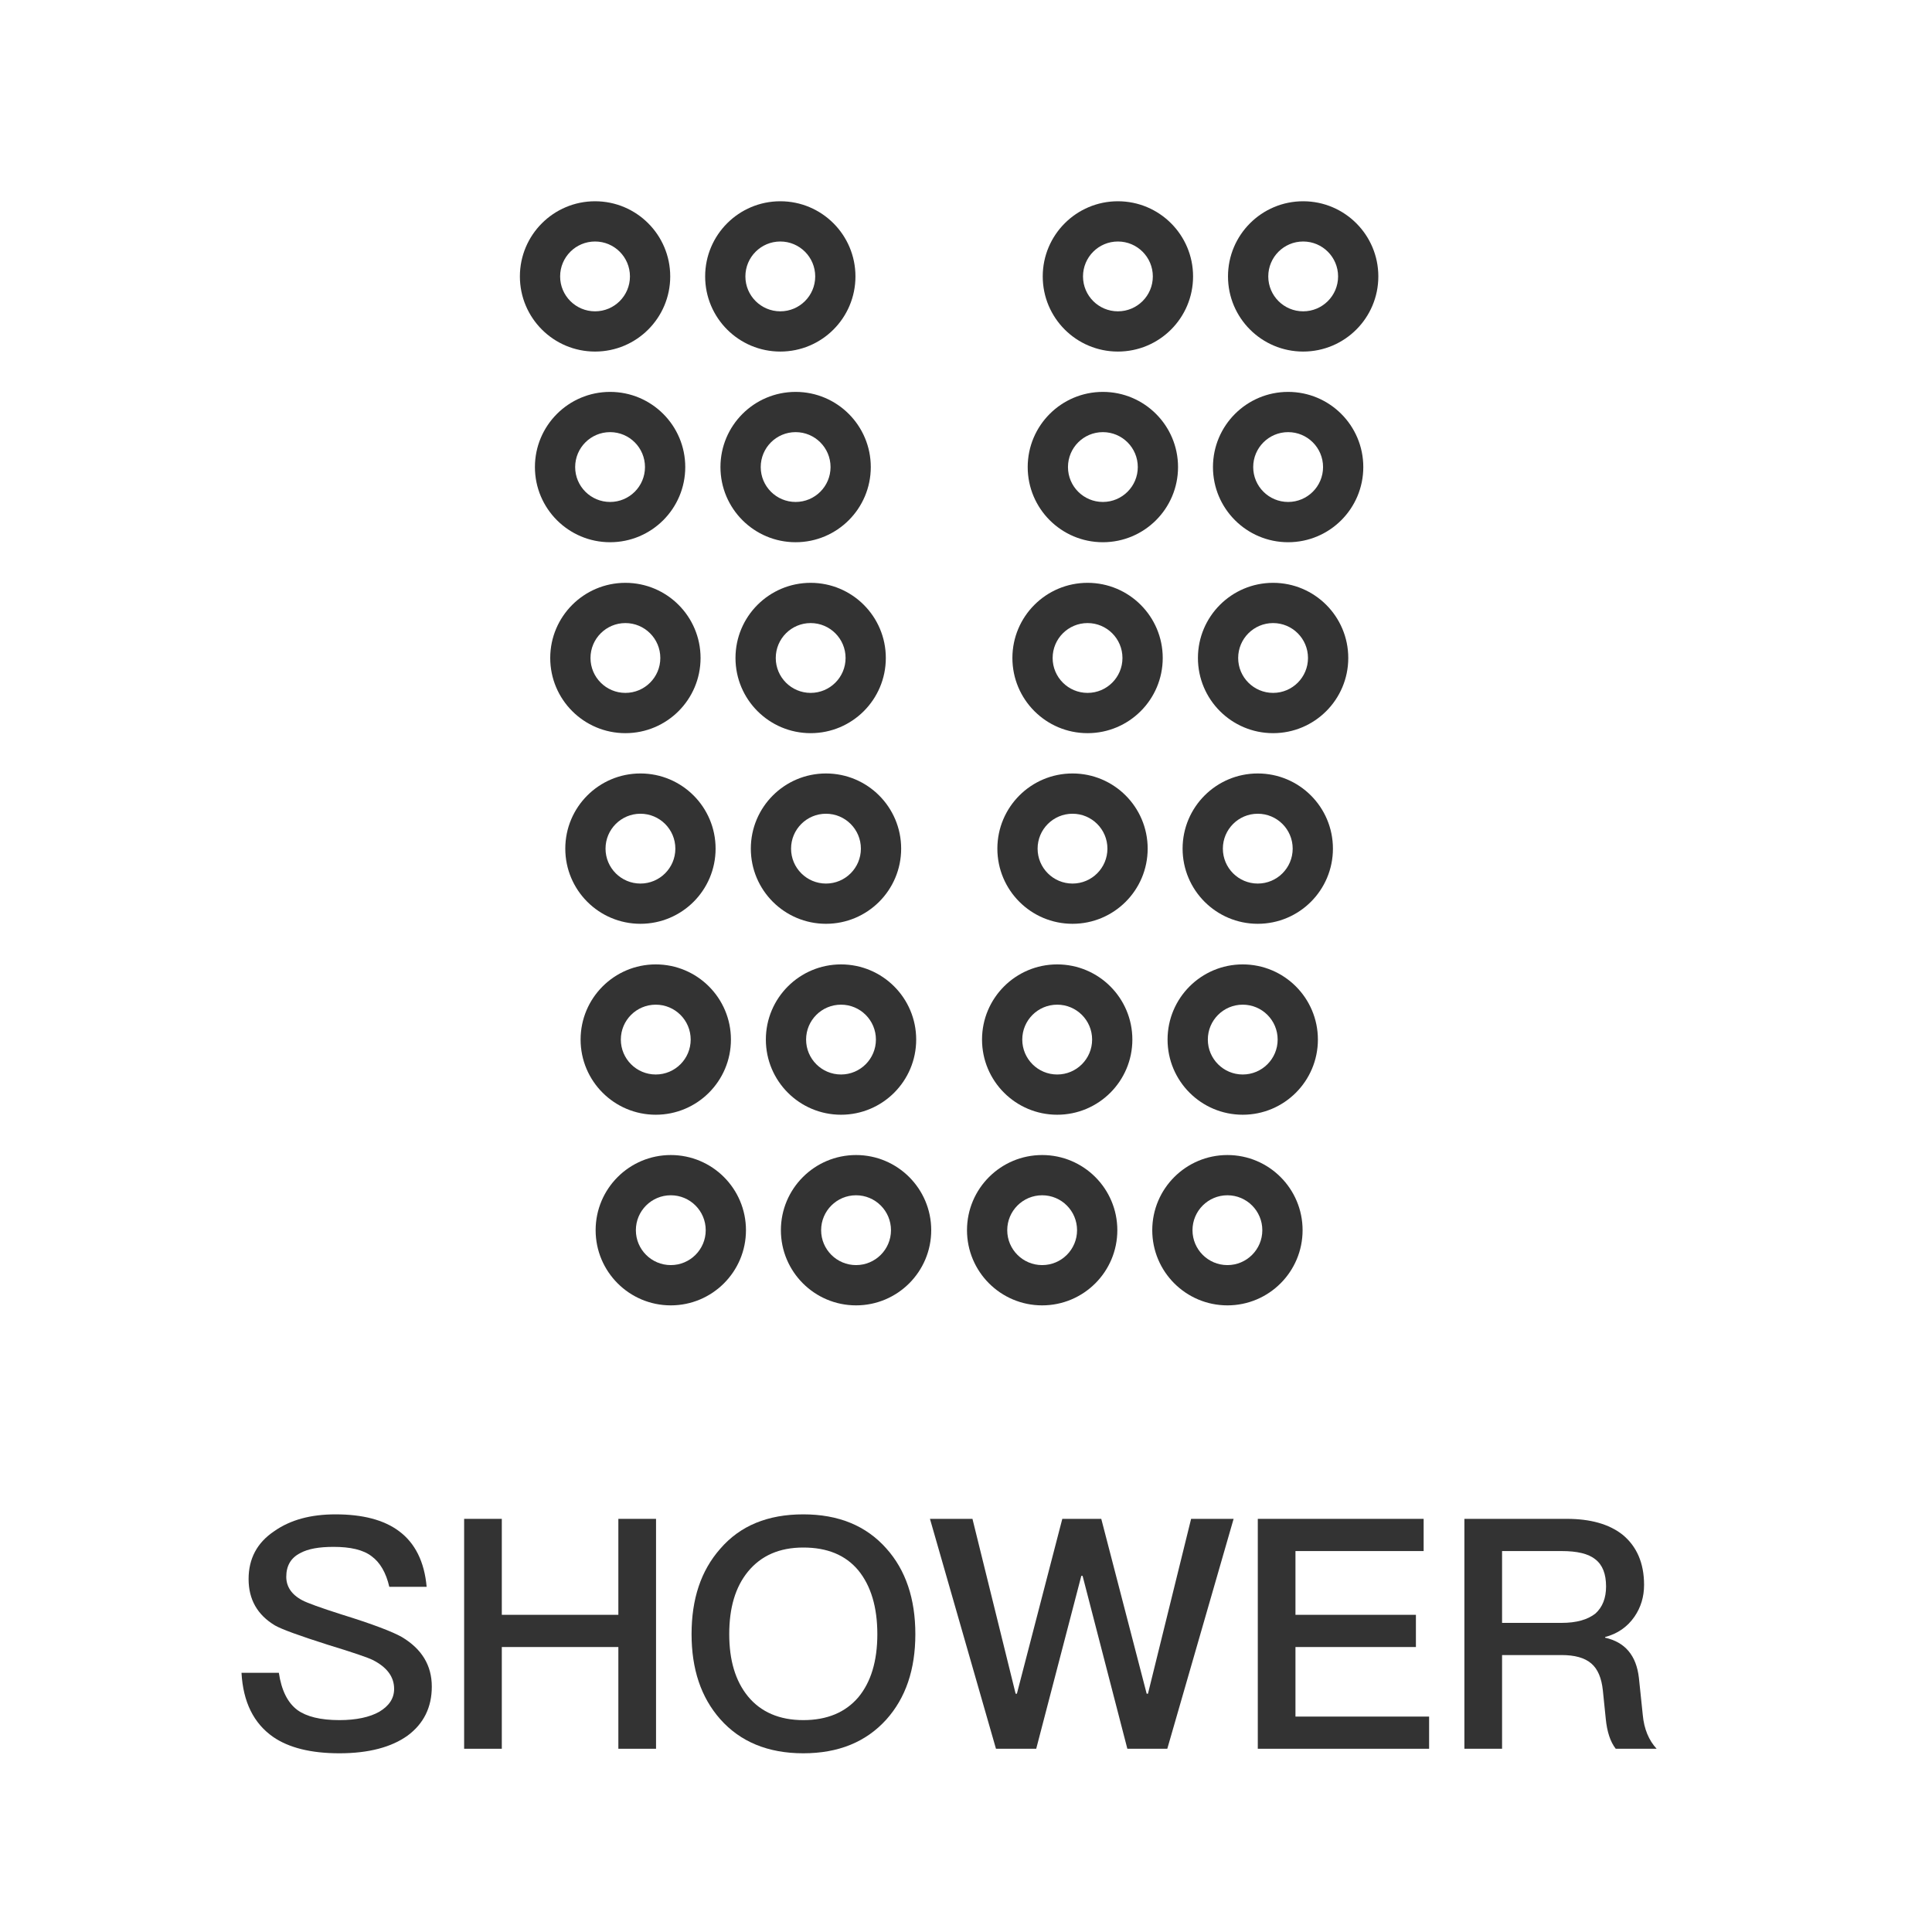 <svg width="64" height="64" viewBox="0 0 64 64" fill="none" xmlns="http://www.w3.org/2000/svg">
<g id="card-category/icon/type/SHOWER">
<g id="Union">
<path fill-rule="evenodd" clip-rule="evenodd" d="M17.222 9.157C17.222 7.782 18.337 6.667 19.712 6.667C21.087 6.667 22.202 7.782 22.202 9.157C22.202 10.532 21.087 11.646 19.712 11.646C18.337 11.646 17.222 10.532 17.222 9.157ZM19.712 8C19.073 8 18.555 8.518 18.555 9.157C18.555 9.795 19.073 10.313 19.712 10.313C20.351 10.313 20.868 9.795 20.868 9.157C20.868 8.518 20.351 8 19.712 8Z" fill="#333333"/>
<path fill-rule="evenodd" clip-rule="evenodd" d="M25.849 6.667C24.474 6.667 23.359 7.782 23.359 9.157C23.359 10.532 24.474 11.646 25.849 11.646C27.224 11.646 28.338 10.532 28.338 9.157C28.338 7.782 27.224 6.667 25.849 6.667ZM24.692 9.157C24.692 8.518 25.21 8 25.849 8C26.487 8 27.005 8.518 27.005 9.157C27.005 9.795 26.487 10.313 25.849 10.313C25.21 10.313 24.692 9.795 24.692 9.157Z" fill="#333333"/>
<path fill-rule="evenodd" clip-rule="evenodd" d="M20.21 12.982C18.835 12.982 17.72 14.097 17.72 15.472C17.72 16.847 18.835 17.962 20.21 17.962C21.585 17.962 22.7 16.847 22.7 15.472C22.7 14.097 21.585 12.982 20.21 12.982ZM19.053 15.472C19.053 14.833 19.571 14.315 20.21 14.315C20.849 14.315 21.366 14.833 21.366 15.472C21.366 16.11 20.849 16.628 20.21 16.628C19.571 16.628 19.053 16.11 19.053 15.472Z" fill="#333333"/>
<path fill-rule="evenodd" clip-rule="evenodd" d="M18.227 21.797C18.227 20.422 19.342 19.307 20.717 19.307C22.093 19.307 23.207 20.422 23.207 21.797C23.207 23.172 22.093 24.287 20.717 24.287C19.342 24.287 18.227 23.172 18.227 21.797ZM20.717 20.64C20.079 20.64 19.561 21.158 19.561 21.797C19.561 22.435 20.079 22.953 20.717 22.953C21.356 22.953 21.874 22.435 21.874 21.797C21.874 21.158 21.356 20.64 20.717 20.64Z" fill="#333333"/>
<path fill-rule="evenodd" clip-rule="evenodd" d="M26.854 19.307C25.479 19.307 24.364 20.422 24.364 21.797C24.364 23.172 25.479 24.287 26.854 24.287C28.229 24.287 29.344 23.172 29.344 21.797C29.344 20.422 28.229 19.307 26.854 19.307ZM25.698 21.797C25.698 21.158 26.215 20.64 26.854 20.64C27.493 20.64 28.011 21.158 28.011 21.797C28.011 22.435 27.493 22.953 26.854 22.953C26.215 22.953 25.698 22.435 25.698 21.797Z" fill="#333333"/>
<path fill-rule="evenodd" clip-rule="evenodd" d="M18.726 28.112C18.726 26.737 19.84 25.622 21.215 25.622C22.591 25.622 23.705 26.737 23.705 28.112C23.705 29.488 22.591 30.602 21.215 30.602C19.84 30.602 18.726 29.488 18.726 28.112ZM21.215 26.956C20.577 26.956 20.059 27.474 20.059 28.112C20.059 28.751 20.577 29.269 21.215 29.269C21.854 29.269 22.372 28.751 22.372 28.112C22.372 27.474 21.854 26.956 21.215 26.956Z" fill="#333333"/>
<path fill-rule="evenodd" clip-rule="evenodd" d="M27.362 25.622C25.987 25.622 24.872 26.737 24.872 28.112C24.872 29.488 25.987 30.602 27.362 30.602C28.737 30.602 29.852 29.488 29.852 28.112C29.852 26.737 28.737 25.622 27.362 25.622ZM26.205 28.112C26.205 27.474 26.723 26.956 27.362 26.956C28 26.956 28.518 27.474 28.518 28.112C28.518 28.751 28 29.269 27.362 29.269C26.723 29.269 26.205 28.751 26.205 28.112Z" fill="#333333"/>
<path fill-rule="evenodd" clip-rule="evenodd" d="M19.233 34.437C19.233 33.062 20.348 31.947 21.723 31.947C23.098 31.947 24.213 33.062 24.213 34.437C24.213 35.812 23.098 36.927 21.723 36.927C20.348 36.927 19.233 35.812 19.233 34.437ZM21.723 33.281C21.084 33.281 20.566 33.798 20.566 34.437C20.566 35.076 21.084 35.594 21.723 35.594C22.362 35.594 22.88 35.076 22.88 34.437C22.88 33.798 22.362 33.281 21.723 33.281Z" fill="#333333"/>
<path fill-rule="evenodd" clip-rule="evenodd" d="M27.86 31.947C26.485 31.947 25.37 33.062 25.37 34.437C25.37 35.812 26.485 36.927 27.86 36.927C29.235 36.927 30.35 35.812 30.35 34.437C30.35 33.062 29.235 31.947 27.86 31.947ZM26.703 34.437C26.703 33.798 27.221 33.281 27.86 33.281C28.498 33.281 29.016 33.798 29.016 34.437C29.016 35.076 28.498 35.594 27.86 35.594C27.221 35.594 26.703 35.076 26.703 34.437Z" fill="#333333"/>
<path fill-rule="evenodd" clip-rule="evenodd" d="M19.731 40.752C19.731 39.377 20.846 38.262 22.221 38.262C23.596 38.262 24.711 39.377 24.711 40.752C24.711 42.127 23.596 43.242 22.221 43.242C20.846 43.242 19.731 42.127 19.731 40.752ZM22.221 39.595C21.582 39.595 21.064 40.113 21.064 40.752C21.064 41.39 21.582 41.908 22.221 41.908C22.86 41.908 23.378 41.39 23.378 40.752C23.378 40.113 22.86 39.595 22.221 39.595Z" fill="#333333"/>
<path fill-rule="evenodd" clip-rule="evenodd" d="M25.868 40.752C25.868 39.377 26.983 38.262 28.358 38.262C29.733 38.262 30.848 39.377 30.848 40.752C30.848 42.127 29.733 43.242 28.358 43.242C26.983 43.242 25.868 42.127 25.868 40.752ZM28.358 39.595C27.719 39.595 27.201 40.113 27.201 40.752C27.201 41.39 27.719 41.908 28.358 41.908C28.997 41.908 29.515 41.39 29.515 40.752C29.515 40.113 28.997 39.595 28.358 39.595Z" fill="#333333"/>
<path fill-rule="evenodd" clip-rule="evenodd" d="M23.866 15.472C23.866 14.097 24.981 12.982 26.356 12.982C27.731 12.982 28.846 14.097 28.846 15.472C28.846 16.847 27.731 17.962 26.356 17.962C24.981 17.962 23.866 16.847 23.866 15.472ZM26.356 14.315C25.717 14.315 25.2 14.833 25.2 15.472C25.2 16.11 25.717 16.628 26.356 16.628C26.995 16.628 27.513 16.11 27.513 15.472C27.513 14.833 26.995 14.315 26.356 14.315Z" fill="#333333"/>
<path fill-rule="evenodd" clip-rule="evenodd" d="M34.523 38.262C33.148 38.262 32.033 39.377 32.033 40.752C32.033 42.127 33.148 43.242 34.523 43.242C35.898 43.242 37.013 42.127 37.013 40.752C37.013 39.377 35.898 38.262 34.523 38.262ZM33.366 40.752C33.366 40.113 33.884 39.595 34.523 39.595C35.162 39.595 35.679 40.113 35.679 40.752C35.679 41.39 35.162 41.908 34.523 41.908C33.884 41.908 33.366 41.39 33.366 40.752Z" fill="#333333"/>
<path fill-rule="evenodd" clip-rule="evenodd" d="M38.17 40.752C38.17 39.377 39.285 38.262 40.66 38.262C42.035 38.262 43.15 39.377 43.15 40.752C43.15 42.127 42.035 43.242 40.66 43.242C39.285 43.242 38.17 42.127 38.17 40.752ZM40.66 39.595C40.021 39.595 39.503 40.113 39.503 40.752C39.503 41.39 40.021 41.908 40.66 41.908C41.298 41.908 41.816 41.39 41.816 40.752C41.816 40.113 41.298 39.595 40.66 39.595Z" fill="#333333"/>
<path fill-rule="evenodd" clip-rule="evenodd" d="M35.021 31.947C33.646 31.947 32.531 33.062 32.531 34.437C32.531 35.812 33.646 36.927 35.021 36.927C36.396 36.927 37.511 35.812 37.511 34.437C37.511 33.062 36.396 31.947 35.021 31.947ZM33.864 34.437C33.864 33.798 34.382 33.281 35.021 33.281C35.66 33.281 36.178 33.798 36.178 34.437C36.178 35.076 35.66 35.594 35.021 35.594C34.382 35.594 33.864 35.076 33.864 34.437Z" fill="#333333"/>
<path fill-rule="evenodd" clip-rule="evenodd" d="M38.677 34.437C38.677 33.062 39.792 31.947 41.167 31.947C42.542 31.947 43.657 33.062 43.657 34.437C43.657 35.812 42.542 36.927 41.167 36.927C39.792 36.927 38.677 35.812 38.677 34.437ZM41.167 33.281C40.529 33.281 40.011 33.798 40.011 34.437C40.011 35.076 40.529 35.594 41.167 35.594C41.806 35.594 42.324 35.076 42.324 34.437C42.324 33.798 41.806 33.281 41.167 33.281Z" fill="#333333"/>
<path fill-rule="evenodd" clip-rule="evenodd" d="M35.529 25.622C34.153 25.622 33.039 26.737 33.039 28.112C33.039 29.488 34.153 30.602 35.529 30.602C36.904 30.602 38.018 29.488 38.018 28.112C38.018 26.737 36.904 25.622 35.529 25.622ZM34.372 28.112C34.372 27.474 34.89 26.956 35.529 26.956C36.167 26.956 36.685 27.474 36.685 28.112C36.685 28.751 36.167 29.269 35.529 29.269C34.89 29.269 34.372 28.751 34.372 28.112Z" fill="#333333"/>
<path fill-rule="evenodd" clip-rule="evenodd" d="M39.175 28.112C39.175 26.737 40.29 25.622 41.665 25.622C43.041 25.622 44.155 26.737 44.155 28.112C44.155 29.488 43.041 30.602 41.665 30.602C40.29 30.602 39.175 29.488 39.175 28.112ZM41.665 26.956C41.027 26.956 40.509 27.474 40.509 28.112C40.509 28.751 41.027 29.269 41.665 29.269C42.304 29.269 42.822 28.751 42.822 28.112C42.822 27.474 42.304 26.956 41.665 26.956Z" fill="#333333"/>
<path fill-rule="evenodd" clip-rule="evenodd" d="M36.027 19.307C34.651 19.307 33.537 20.422 33.537 21.797C33.537 23.172 34.651 24.287 36.027 24.287C37.402 24.287 38.517 23.172 38.517 21.797C38.517 20.422 37.402 19.307 36.027 19.307ZM34.87 21.797C34.87 21.158 35.388 20.64 36.027 20.64C36.665 20.64 37.183 21.158 37.183 21.797C37.183 22.435 36.665 22.953 36.027 22.953C35.388 22.953 34.87 22.435 34.87 21.797Z" fill="#333333"/>
<path fill-rule="evenodd" clip-rule="evenodd" d="M39.683 21.797C39.683 20.422 40.798 19.307 42.173 19.307C43.548 19.307 44.663 20.422 44.663 21.797C44.663 23.172 43.548 24.287 42.173 24.287C40.798 24.287 39.683 23.172 39.683 21.797ZM42.173 20.64C41.534 20.64 41.016 21.158 41.016 21.797C41.016 22.435 41.534 22.953 42.173 22.953C42.812 22.953 43.329 22.435 43.329 21.797C43.329 21.158 42.812 20.64 42.173 20.64Z" fill="#333333"/>
<path fill-rule="evenodd" clip-rule="evenodd" d="M42.671 12.982C41.296 12.982 40.181 14.097 40.181 15.472C40.181 16.847 41.296 17.962 42.671 17.962C44.046 17.962 45.161 16.847 45.161 15.472C45.161 14.097 44.046 12.982 42.671 12.982ZM41.514 15.472C41.514 14.833 42.032 14.315 42.671 14.315C43.31 14.315 43.828 14.833 43.828 15.472C43.828 16.11 43.31 16.628 42.671 16.628C42.032 16.628 41.514 16.11 41.514 15.472Z" fill="#333333"/>
<path fill-rule="evenodd" clip-rule="evenodd" d="M34.044 15.472C34.044 14.097 35.159 12.982 36.534 12.982C37.909 12.982 39.024 14.097 39.024 15.472C39.024 16.847 37.909 17.962 36.534 17.962C35.159 17.962 34.044 16.847 34.044 15.472ZM36.534 14.315C35.895 14.315 35.378 14.833 35.378 15.472C35.378 16.11 35.895 16.628 36.534 16.628C37.173 16.628 37.691 16.11 37.691 15.472C37.691 14.833 37.173 14.315 36.534 14.315Z" fill="#333333"/>
<path fill-rule="evenodd" clip-rule="evenodd" d="M37.032 6.667C35.657 6.667 34.542 7.782 34.542 9.157C34.542 10.532 35.657 11.646 37.032 11.646C38.407 11.646 39.522 10.532 39.522 9.157C39.522 7.782 38.407 6.667 37.032 6.667ZM35.876 9.157C35.876 8.518 36.393 8 37.032 8C37.671 8 38.189 8.518 38.189 9.157C38.189 9.795 37.671 10.313 37.032 10.313C36.393 10.313 35.876 9.795 35.876 9.157Z" fill="#333333"/>
<path fill-rule="evenodd" clip-rule="evenodd" d="M40.679 9.157C40.679 7.782 41.794 6.667 43.169 6.667C44.544 6.667 45.659 7.782 45.659 9.157C45.659 10.532 44.544 11.646 43.169 11.646C41.794 11.646 40.679 10.532 40.679 9.157ZM43.169 8C42.53 8 42.013 8.518 42.013 9.157C42.013 9.795 42.53 10.313 43.169 10.313C43.808 10.313 44.326 9.795 44.326 9.157C44.326 8.518 43.808 8 43.169 8Z" fill="#333333"/>
<path d="M13.216 50.72C12.715 50.346 12.011 50.165 11.115 50.165C10.293 50.165 9.621 50.346 9.088 50.72C8.512 51.104 8.235 51.637 8.235 52.309C8.235 52.981 8.523 53.493 9.109 53.845C9.333 53.973 9.92 54.186 10.859 54.485C11.701 54.741 12.192 54.912 12.341 54.986C12.811 55.221 13.056 55.541 13.056 55.946C13.056 56.266 12.885 56.512 12.565 56.704C12.245 56.885 11.797 56.981 11.243 56.981C10.613 56.981 10.155 56.864 9.856 56.65C9.525 56.405 9.323 55.989 9.237 55.413H8C8.053 56.384 8.405 57.088 9.045 57.536C9.568 57.898 10.304 58.08 11.243 58.08C12.213 58.08 12.971 57.877 13.504 57.493C14.037 57.098 14.304 56.554 14.304 55.872C14.304 55.168 13.973 54.624 13.312 54.229C13.013 54.058 12.352 53.802 11.317 53.482C10.613 53.258 10.176 53.098 10.016 53.013C9.653 52.821 9.483 52.554 9.483 52.234C9.483 51.872 9.632 51.605 9.952 51.445C10.208 51.306 10.571 51.242 11.051 51.242C11.605 51.242 12.032 51.338 12.309 51.552C12.587 51.754 12.789 52.096 12.896 52.565H14.133C14.059 51.733 13.749 51.114 13.216 50.72Z" fill="#333333"/>
<path d="M16.623 50.314H15.375V57.93H16.623V54.56H20.484V57.93H21.732V50.314H20.484V53.493H16.623V50.314Z" fill="#333333"/>
<path fill-rule="evenodd" clip-rule="evenodd" d="M29.362 51.296C28.69 50.538 27.773 50.165 26.61 50.165C25.437 50.165 24.519 50.538 23.858 51.306C23.218 52.032 22.909 52.97 22.909 54.133C22.909 55.285 23.218 56.224 23.858 56.949C24.519 57.696 25.437 58.08 26.61 58.08C27.773 58.08 28.69 57.706 29.362 56.96C30.002 56.245 30.322 55.306 30.322 54.133C30.322 52.96 30.002 52.01 29.362 51.296ZM24.775 52.064C25.213 51.53 25.821 51.264 26.61 51.264C27.399 51.264 28.007 51.509 28.434 52.021C28.85 52.533 29.063 53.237 29.063 54.133C29.063 55.029 28.85 55.722 28.434 56.224C28.007 56.725 27.399 56.981 26.61 56.981C25.821 56.981 25.202 56.714 24.775 56.192C24.359 55.68 24.157 54.997 24.157 54.133C24.157 53.258 24.359 52.576 24.775 52.064Z" fill="#333333"/>
<path d="M32.214 50.314H30.806L32.993 57.93H34.326L35.82 52.202H35.862L37.345 57.93H38.668L40.865 50.314H39.457L38.028 56.106H37.985L36.481 50.314H35.19L33.686 56.106H33.644L32.214 50.314Z" fill="#333333"/>
<path d="M47.16 50.314H41.666V57.93H47.341V56.864H42.914V54.56H46.904V53.493H42.914V51.381H47.16V50.314Z" fill="#333333"/>
<path fill-rule="evenodd" clip-rule="evenodd" d="M51.902 50.314H48.51V57.93H49.758V54.826H51.731C52.158 54.826 52.489 54.912 52.713 55.104C52.926 55.285 53.054 55.584 53.097 56L53.193 56.938C53.235 57.365 53.342 57.696 53.523 57.93H54.878C54.622 57.653 54.462 57.28 54.419 56.81L54.291 55.584C54.206 54.837 53.833 54.4 53.171 54.25V54.229C53.577 54.122 53.907 53.898 54.142 53.557C54.355 53.248 54.462 52.896 54.462 52.501C54.462 51.776 54.217 51.221 53.747 50.837C53.299 50.485 52.681 50.314 51.902 50.314ZM49.758 53.76V51.381H51.731C52.243 51.381 52.617 51.466 52.851 51.658C53.086 51.84 53.203 52.138 53.203 52.554C53.203 52.938 53.086 53.237 52.851 53.45C52.595 53.653 52.222 53.76 51.731 53.76H49.758Z" fill="#333333"/>
</g>
</g>
</svg>
